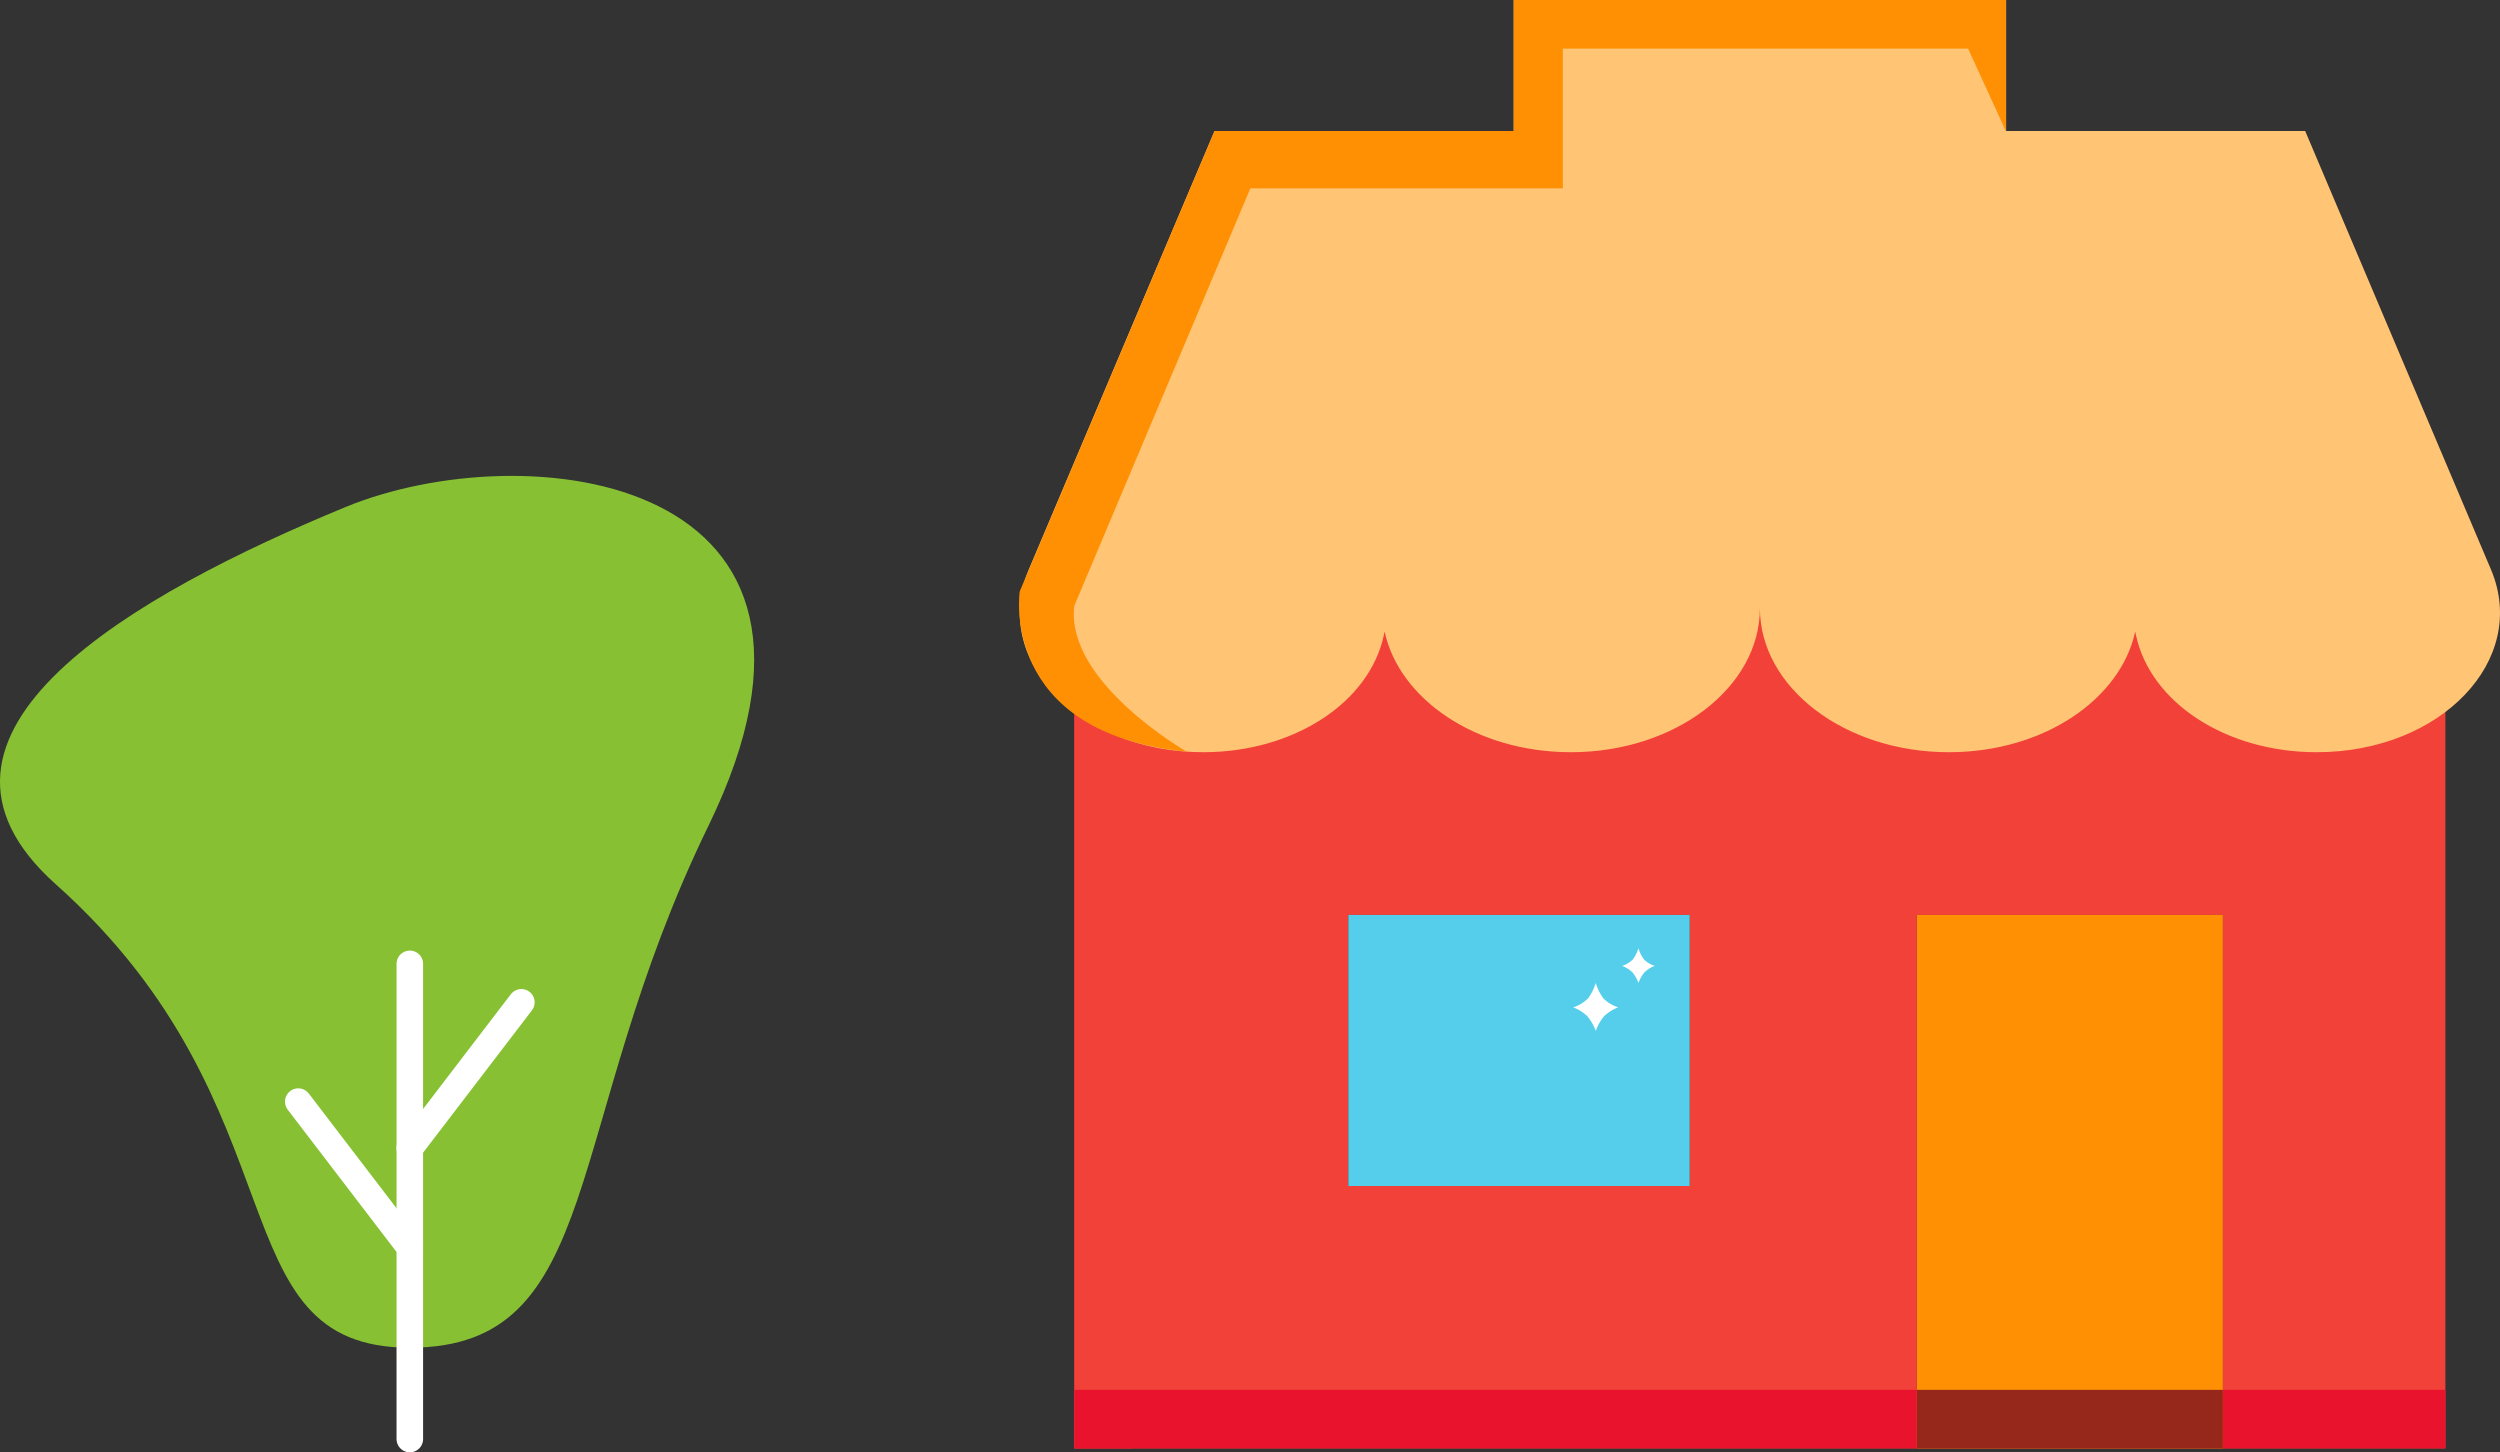 <svg xmlns="http://www.w3.org/2000/svg" width="188.427" height="109.463" viewBox="0 0 188.427 109.463"><rect x="0" y="0" width="188.427" height="109.463" fill="#333333" stroke="none"/><g id="Artwork_56" data-name="Artwork 56" transform="translate(94.213 54.584)"><g id="Group_4230" data-name="Group 4230" transform="translate(-94.213 -54.584)"><g id="Group_4228" data-name="Group 4228" transform="translate(0)"><path id="Path_7359" data-name="Path 7359" d="M4.209,66.652c18.908,16.881,11.944,34.925,26.679,34.925S42.3,85.021,53.4,62.234c12.936-26.554-13.785-29.626-27.4-24C10.336,44.7-8.557,55.255,4.209,66.652Z" fill="#87c133"></path><line id="Line_380" data-name="Line 380" y2="35.817" transform="translate(30.888 72.646)" fill="#b7b7b7" stroke="#fff" stroke-linecap="round" stroke-width="2"></line><line id="Line_381" data-name="Line 381" x1="8.408" y2="10.995" transform="translate(30.888 75.545)" fill="#b7b7b7" stroke="#fff" stroke-linecap="round" stroke-width="2"></line><line id="Line_382" data-name="Line 382" x2="8.408" y2="10.995" transform="translate(22.48 83.029)" fill="#b7b7b7" stroke="#fff" stroke-linecap="round" stroke-width="2"></line></g><rect id="Rectangle_6811" data-name="Rectangle 6811" width="4.413" height="58.742" transform="translate(80.97 50.425)" fill="#ea132d"></rect><g id="Group_4229" data-name="Group 4229" transform="translate(0)"><path id="Path_7360" data-name="Path 7360" d="M174.606,55.437c-6.811,0-12.541-3.723-13.626-8.851l-.051-.241c-1.094,5.076-6.868,9.092-14.047,9.092-7.85,0-14.239-4.872-14.239-10.86,0,5.988-6.39,10.86-14.24,10.86-7.179,0-12.954-4.016-14.047-9.092l-.05.241c-1.086,5.128-6.816,8.851-13.627,8.851a16.064,16.064,0,0,1-9.709-3.056v56.786h63.5V68.96h23.063v40.207h16.779V52.381A16.062,16.062,0,0,1,174.606,55.437ZM127.355,89.39H101.624V68.96h25.731Z" fill="#f24138"></path><rect id="Rectangle_6812" data-name="Rectangle 6812" width="25.731" height="20.43" transform="translate(101.624 68.96)" fill="#54ceea"></rect><path id="Path_5714" data-name="Path 5714" d="M124.721,72.8a1.962,1.962,0,0,1-.823-.5,2.817,2.817,0,0,1-.408-.828,2.807,2.807,0,0,1-.409.828,1.962,1.962,0,0,1-.823.5,2.231,2.231,0,0,1,.782.489,2.722,2.722,0,0,1,.453.8,2.688,2.688,0,0,1,.449-.8,2.232,2.232,0,0,1,.78-.489" fill="#fff"></path><path id="Path_5716" data-name="Path 5716" d="M121.971,75.926a2.7,2.7,0,0,1-1.136-.695,3.888,3.888,0,0,1-.564-1.144,3.913,3.913,0,0,1-.564,1.144,2.7,2.7,0,0,1-1.137.695,3.091,3.091,0,0,1,1.078.676,3.748,3.748,0,0,1,.625,1.1,3.711,3.711,0,0,1,.619-1.1,3.09,3.09,0,0,1,1.077-.675" fill="#fff"></path><rect id="Rectangle_6813" data-name="Rectangle 6813" width="103.345" height="4.413" transform="translate(80.97 104.753)" fill="#ea132d"></rect><rect id="Rectangle_6814" data-name="Rectangle 6814" width="23.063" height="40.207" transform="translate(144.476 68.96)" fill="#ff9003"></rect><rect id="Rectangle_6815" data-name="Rectangle 6815" width="23.063" height="4.414" transform="translate(144.476 104.753)" fill="#96281b"></rect><path id="Path_7361" data-name="Path 7361" d="M187.748,42.928,173.743,9.872H151.2V0H114.089V9.872H91.541l-14,33.056c-2.88,6.811,3.761,13.767,13.142,13.767,6.811,0,12.541-3.723,13.626-8.852l.051-.241c1.093,5.077,6.868,9.093,14.046,9.093,7.85,0,14.24-4.873,14.24-10.861,0,5.988,6.39,10.861,14.24,10.861,7.179,0,12.953-4.016,14.046-9.093l.051.241c1.085,5.129,6.815,8.852,13.627,8.852C183.987,56.695,190.627,49.739,187.748,42.928Z" fill="#ffc474"></path><path id="Path_7362" data-name="Path 7362" d="M151.2,9.918V0H114.089V9.872H91.541l-14.683,34.7S75.246,55.251,89.435,56.649c0,0-9.16-5.242-8.465-10.986L94.24,14.195h23.554V3.663h30.542Z" fill="#ff9003"></path></g></g></g></svg>